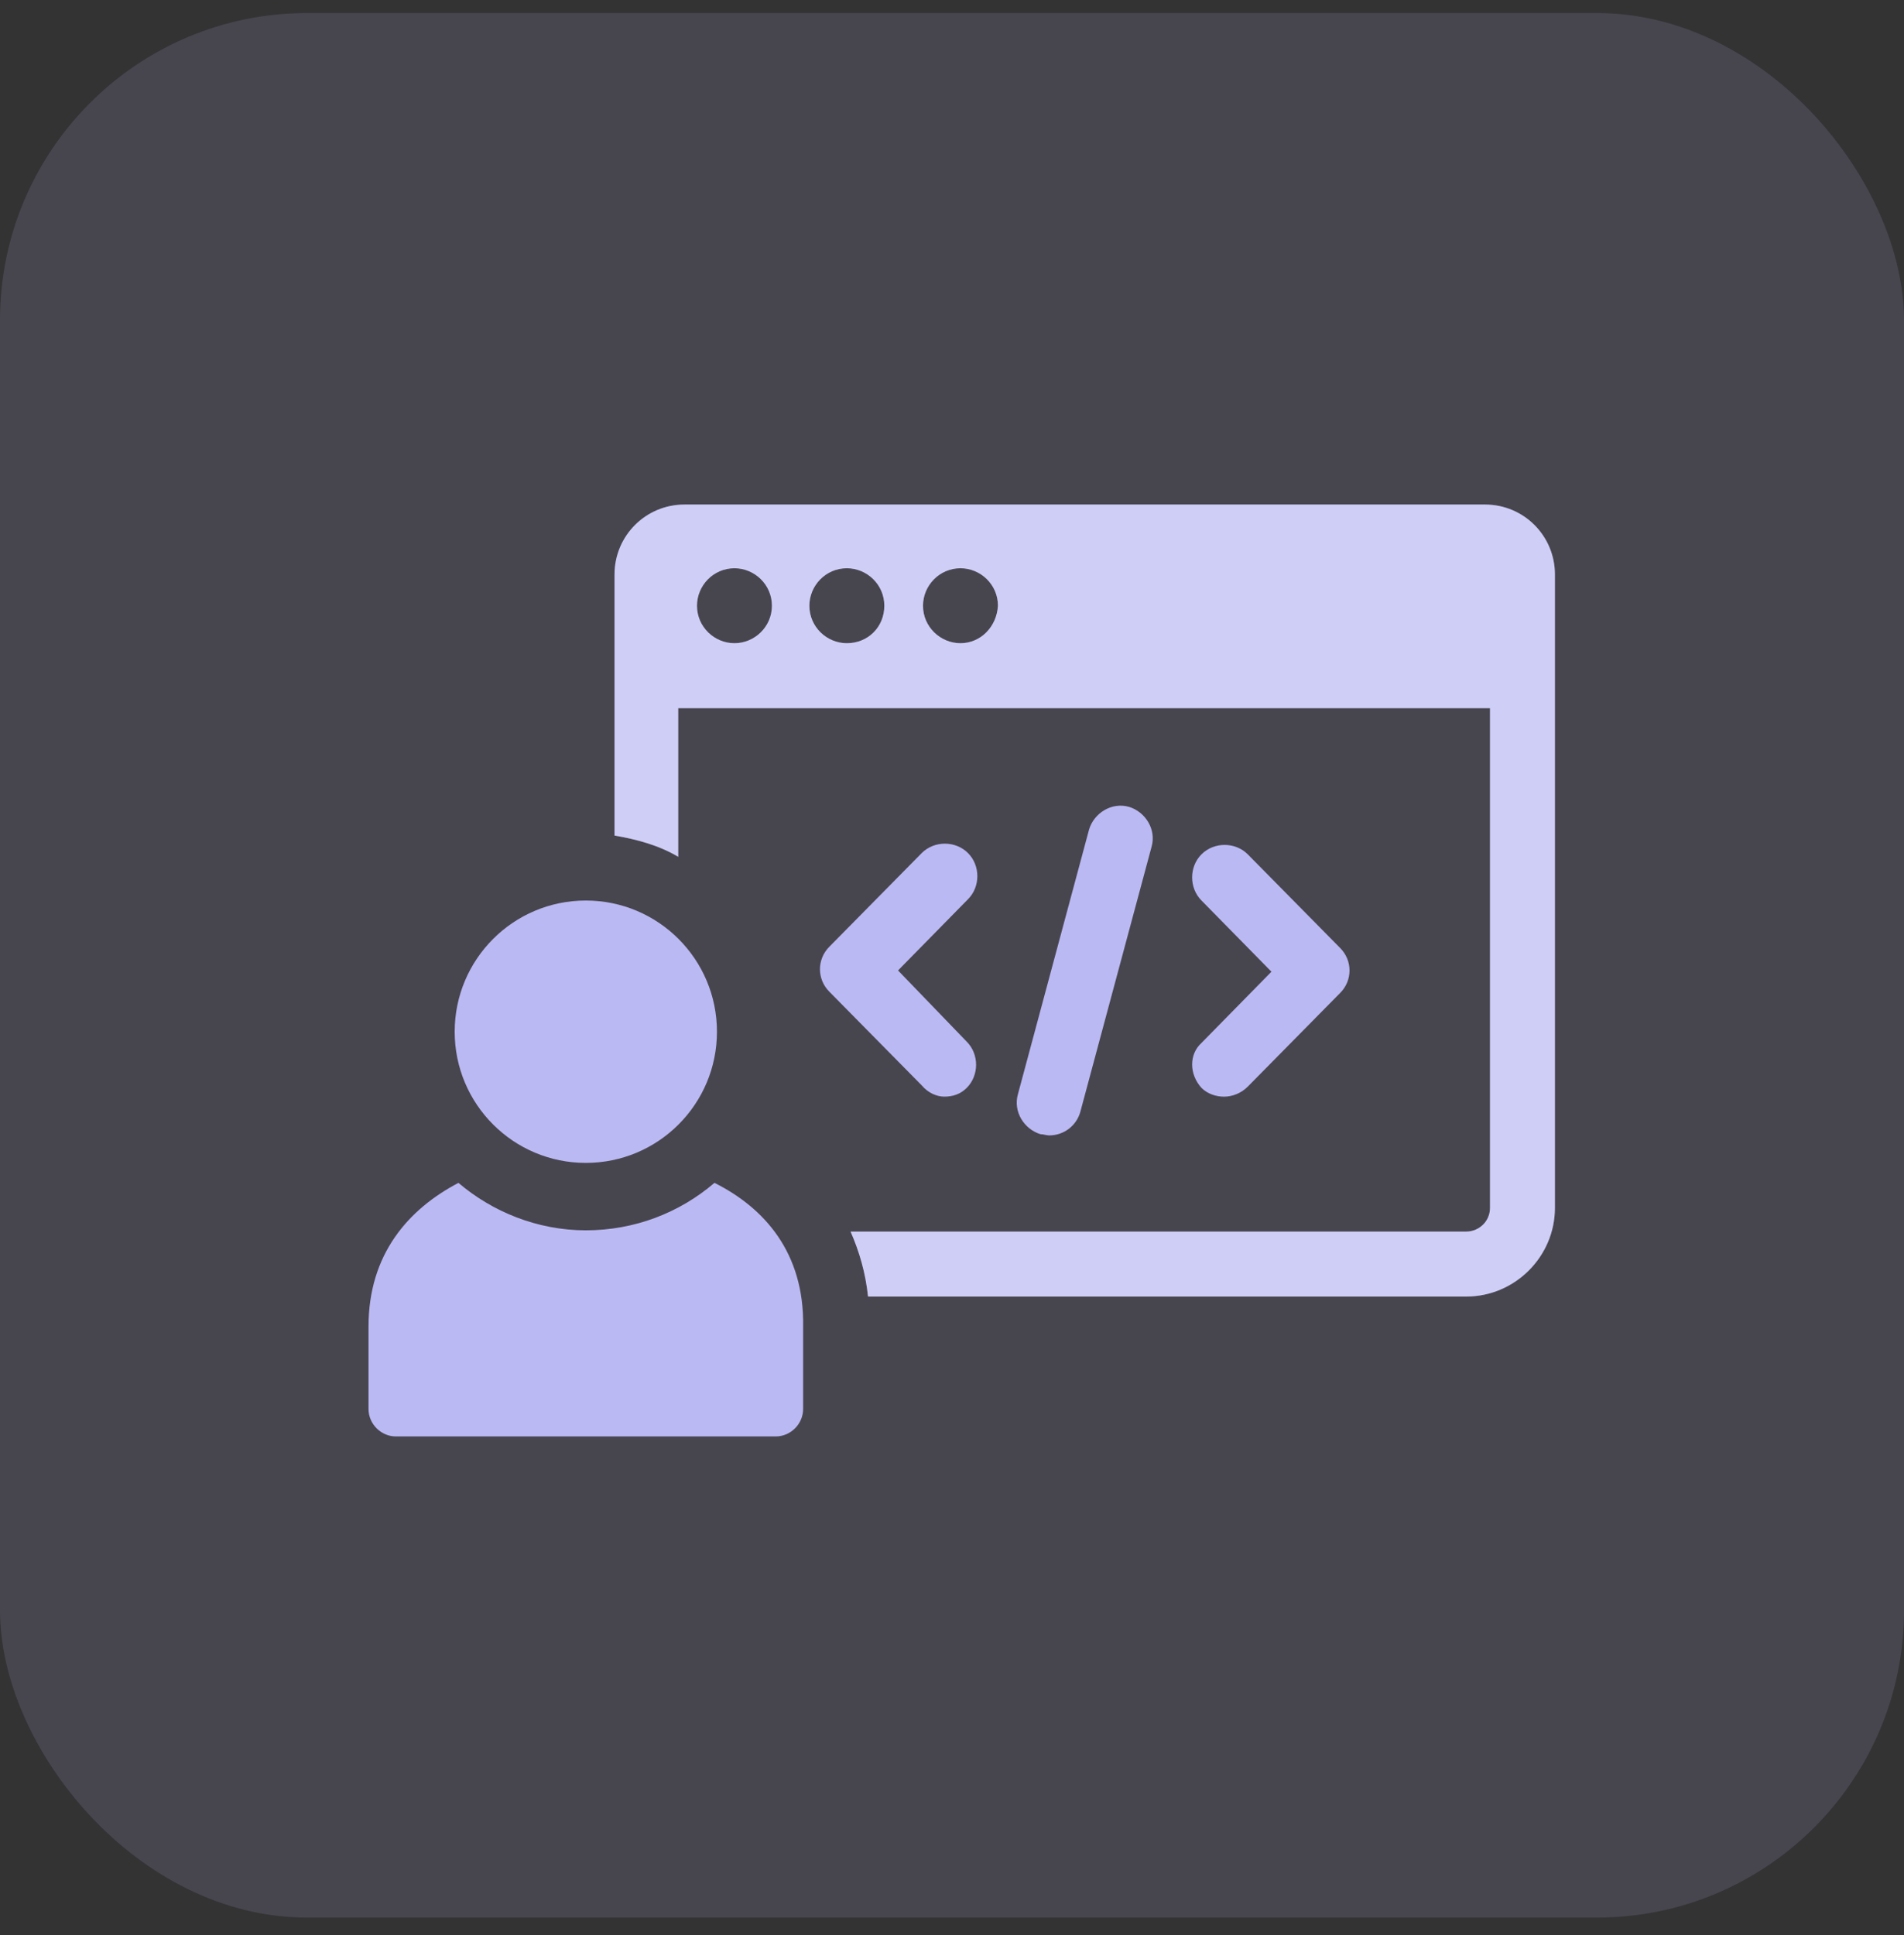<svg width="62" height="63" viewBox="0 0 62 63" fill="none" xmlns="http://www.w3.org/2000/svg">
<rect x="0" y="0" width="62" height="63" fill="#333333" stroke="none"/>
<rect opacity="0.15" y="0.425" width="62" height="62" rx="10" fill="#BBB9F3"/>
<path d="M30.747 35.7C31.032 35.7 31.276 35.618 31.479 35.415C31.886 35.008 31.886 34.317 31.479 33.91L29.243 31.592L31.52 29.274C31.927 28.868 31.927 28.177 31.52 27.77C31.113 27.363 30.422 27.363 30.015 27.77L27.006 30.82C26.599 31.227 26.599 31.877 27.006 32.284L30.015 35.334C30.219 35.578 30.504 35.7 30.748 35.7L30.747 35.7Z" fill="#BBB9F3"/>
<path d="M39.125 35.416C39.328 35.619 39.613 35.701 39.857 35.701C40.142 35.701 40.426 35.579 40.63 35.375L43.639 32.325C44.046 31.919 44.046 31.268 43.639 30.861L40.63 27.811C40.223 27.404 39.532 27.404 39.125 27.811C38.718 28.217 38.718 28.909 39.125 29.316L41.402 31.633L39.125 33.951C38.718 34.318 38.718 34.968 39.125 35.416Z" fill="#BBB9F3"/>
<path d="M34.163 36.962C34.652 36.962 35.058 36.637 35.18 36.19L37.498 27.568C37.661 26.999 37.295 26.429 36.766 26.267C36.197 26.104 35.627 26.47 35.465 26.998L33.147 35.62C32.984 36.189 33.35 36.759 33.879 36.922C33.96 36.921 34.082 36.962 34.164 36.962L34.163 36.962Z" fill="#BBB9F3"/>
<path d="M48.356 16.425H22.288C21.028 16.425 20.011 17.442 20.011 18.702V27.201C20.743 27.324 21.475 27.527 22.085 27.893V23.054H48.519L48.519 39.321C48.519 39.768 48.153 40.093 47.746 40.093L27.697 40.093C27.982 40.744 28.185 41.435 28.266 42.208H47.745C49.331 42.208 50.633 40.906 50.633 39.321L50.633 18.702C50.633 17.441 49.617 16.425 48.356 16.425ZM23.916 20.939C23.265 20.939 22.696 20.41 22.696 19.719C22.696 19.068 23.224 18.499 23.916 18.499C24.566 18.499 25.136 19.027 25.136 19.719C25.136 20.41 24.566 20.939 23.916 20.939ZM27.576 20.939C26.925 20.939 26.356 20.41 26.356 19.719C26.356 19.068 26.884 18.499 27.576 18.499C28.227 18.499 28.796 19.027 28.796 19.719C28.796 20.41 28.267 20.939 27.576 20.939ZM31.276 20.939C30.626 20.939 30.056 20.41 30.056 19.719C30.056 19.068 30.585 18.499 31.276 18.499C31.927 18.499 32.496 19.027 32.496 19.719C32.456 20.41 31.927 20.939 31.276 20.939Z" fill="#BBB9F3"/>
<path d="M48.356 16.425H22.288C21.028 16.425 20.011 17.442 20.011 18.702V27.201C20.743 27.324 21.475 27.527 22.085 27.893V23.054H48.519L48.519 39.321C48.519 39.768 48.153 40.093 47.746 40.093L27.697 40.093C27.982 40.744 28.185 41.435 28.266 42.208H47.745C49.331 42.208 50.633 40.906 50.633 39.321L50.633 18.702C50.633 17.441 49.617 16.425 48.356 16.425ZM23.916 20.939C23.265 20.939 22.696 20.41 22.696 19.719C22.696 19.068 23.224 18.499 23.916 18.499C24.566 18.499 25.136 19.027 25.136 19.719C25.136 20.41 24.566 20.939 23.916 20.939ZM27.576 20.939C26.925 20.939 26.356 20.41 26.356 19.719C26.356 19.068 26.884 18.499 27.576 18.499C28.227 18.499 28.796 19.027 28.796 19.719C28.796 20.41 28.267 20.939 27.576 20.939ZM31.276 20.939C30.626 20.939 30.056 20.41 30.056 19.719C30.056 19.068 30.585 18.499 31.276 18.499C31.927 18.499 32.496 19.027 32.496 19.719C32.456 20.41 31.927 20.939 31.276 20.939Z" fill="white" fill-opacity="0.3"/>
<path d="M23.265 38.507C22.126 39.483 20.662 40.052 19.076 40.052C17.49 40.052 16.026 39.442 14.928 38.507C13.302 39.361 12 40.825 12 43.184V45.868C12 46.356 12.407 46.762 12.895 46.762H25.258C25.746 46.762 26.152 46.356 26.152 45.868V43.184C26.193 40.784 24.892 39.32 23.265 38.507H23.265Z" fill="#BBB9F3"/>
<path d="M23.346 33.587C23.346 35.945 21.435 37.857 19.076 37.857C16.718 37.857 14.806 35.945 14.806 33.587C14.806 31.228 16.718 29.316 19.076 29.316C21.435 29.316 23.346 31.228 23.346 33.587Z" fill="#BBB9F3"/>
</svg>
